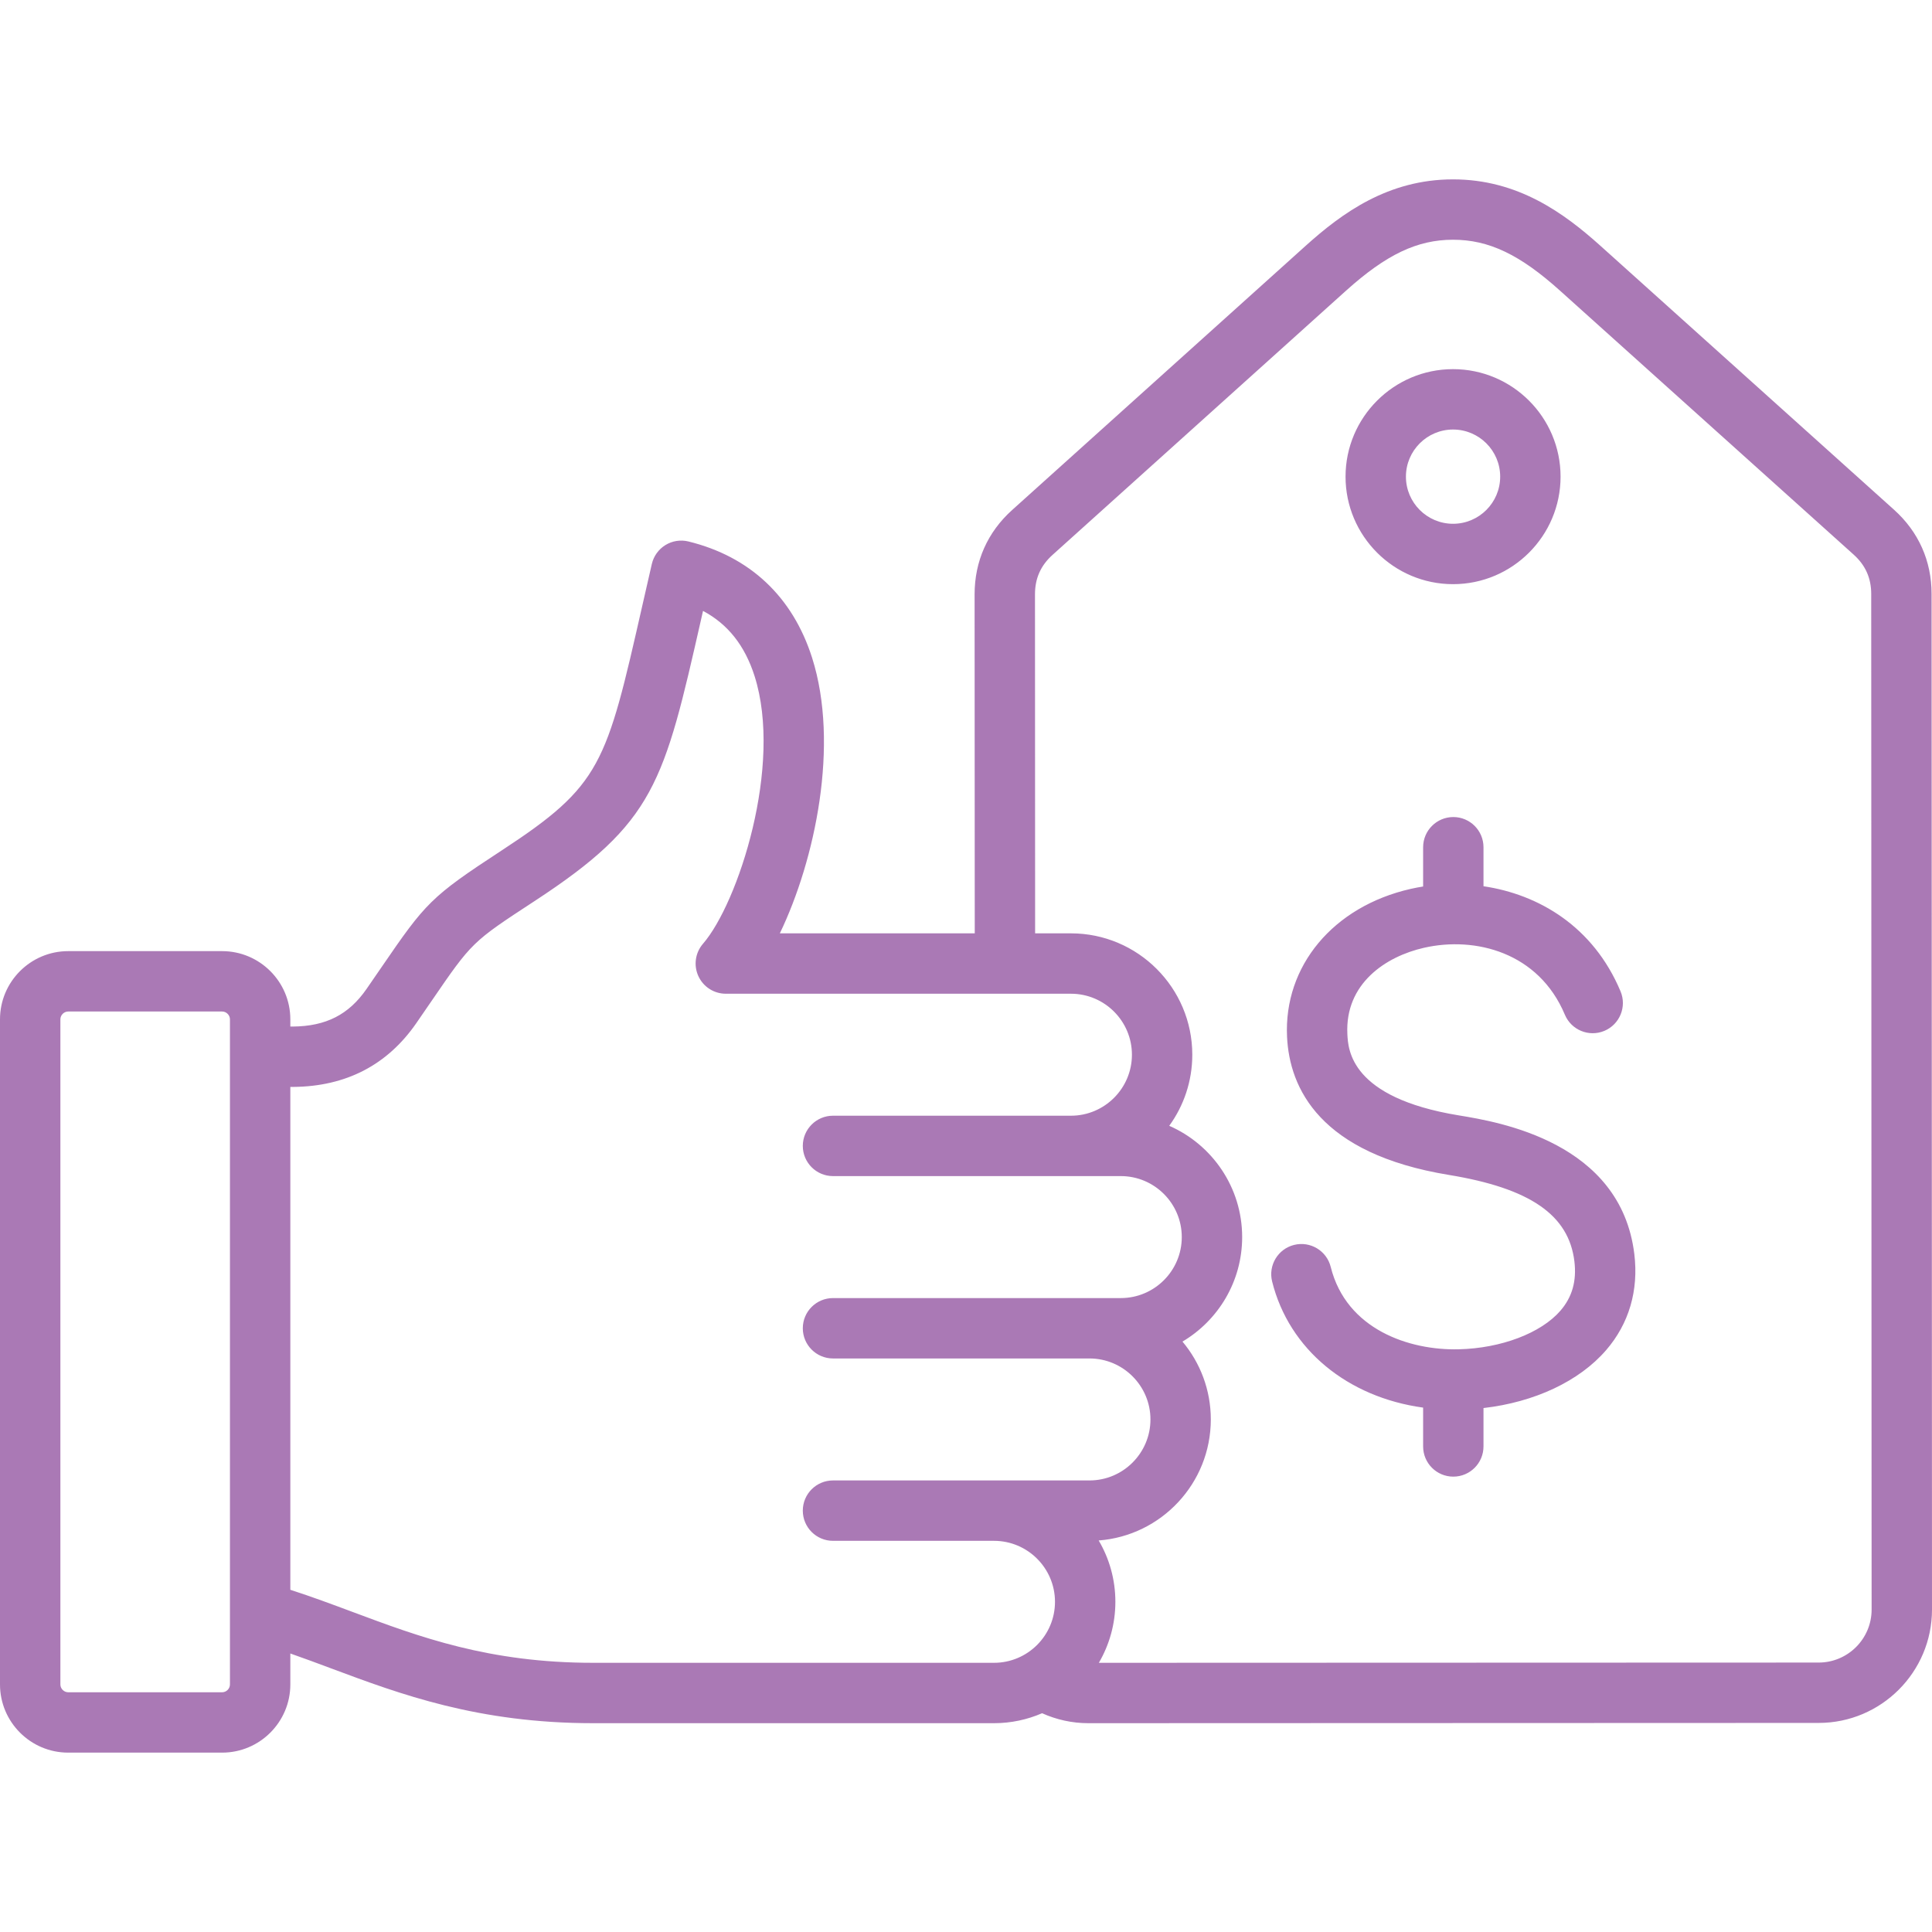 <svg width="102" height="102" viewBox="0 0 102 102" fill="none" xmlns="http://www.w3.org/2000/svg">
<g clip-path="url(#clip0_3518_3044)">
<path d="M101.978 31.358C101.978 29.614 101.292 28.076 99.995 26.911L84.491 12.974C82.562 11.241 80.131 9.47 76.712 9.47C76.711 9.47 76.71 9.47 76.709 9.47C73.288 9.471 70.856 11.245 68.929 12.98L53.435 26.927C52.139 28.093 51.454 29.632 51.454 31.376L51.462 49.276H41.172C43.034 45.409 44.331 39.3 42.874 34.725C41.849 31.505 39.592 29.383 36.346 28.587C35.931 28.485 35.493 28.554 35.13 28.777C34.767 29.001 34.509 29.361 34.413 29.777C34.236 30.544 34.073 31.264 33.919 31.94C32.005 40.37 31.759 41.453 26.471 44.909C22.736 47.351 22.471 47.666 20.148 51.055C19.91 51.401 19.648 51.783 19.355 52.207C18.415 53.568 17.211 54.181 15.462 54.197L15.328 54.197V53.815C15.328 51.83 13.713 50.215 11.727 50.215H3.6C1.615 50.215 0 51.83 0 53.815V88.93C0 90.915 1.615 92.53 3.6 92.53H11.728C13.713 92.53 15.328 90.915 15.328 88.93V87.296C16.046 87.547 16.764 87.814 17.504 88.091C21.125 89.443 25.228 90.976 31.321 90.976H52.478C53.38 90.976 54.238 90.787 55.017 90.45C55.782 90.794 56.611 90.976 57.46 90.976H57.462L96.018 90.962C99.318 90.961 102.001 88.276 102 84.976L101.978 31.358ZM12.14 88.93C12.14 89.154 11.951 89.343 11.728 89.343H3.6C3.376 89.343 3.188 89.154 3.188 88.93V53.815C3.188 53.592 3.376 53.403 3.6 53.403H11.728C11.951 53.403 12.14 53.592 12.14 53.815V88.93ZM31.321 87.788C25.804 87.788 22.151 86.424 18.619 85.104C17.553 84.706 16.459 84.298 15.328 83.933V57.384L15.482 57.384C18.266 57.36 20.451 56.227 21.978 54.019C22.273 53.592 22.537 53.206 22.777 52.857C24.919 49.732 24.919 49.732 28.215 47.577C34.582 43.416 35.051 41.348 37.027 32.646C37.057 32.517 37.086 32.386 37.116 32.254C38.43 32.951 39.326 34.087 39.837 35.692C41.341 40.414 38.97 47.684 37.114 49.826C36.706 50.298 36.61 50.965 36.87 51.532C37.129 52.1 37.695 52.464 38.319 52.464H56.54C58.316 52.464 59.76 53.908 59.76 55.684C59.76 57.459 58.316 58.904 56.54 58.904H43.978C43.098 58.904 42.384 59.618 42.384 60.498C42.384 61.378 43.098 62.092 43.978 62.092H59.172C60.948 62.092 62.392 63.536 62.392 65.312C62.392 67.088 60.948 68.532 59.172 68.532H43.978C43.098 68.532 42.384 69.246 42.384 70.126C42.384 71.006 43.098 71.72 43.978 71.72H57.518C59.293 71.72 60.738 73.164 60.738 74.94C60.738 76.716 59.293 78.16 57.518 78.16H43.978C43.098 78.16 42.384 78.874 42.384 79.754C42.384 80.634 43.098 81.348 43.978 81.348H52.478C54.253 81.348 55.698 82.792 55.698 84.568C55.698 86.344 54.254 87.788 52.478 87.788H31.321ZM96.017 87.775L58.014 87.788C58.567 86.841 58.886 85.741 58.886 84.568C58.886 83.387 58.565 82.28 58.005 81.329C61.312 81.079 63.925 78.309 63.925 74.94C63.925 73.377 63.362 71.942 62.429 70.829C64.314 69.712 65.58 67.657 65.58 65.312C65.58 62.688 63.994 60.427 61.73 59.437C62.496 58.381 62.947 57.084 62.947 55.684C62.947 52.151 60.073 49.276 56.54 49.276H54.649L54.642 31.375C54.642 30.537 54.944 29.857 55.568 29.296L71.061 15.349C73.185 13.438 74.821 12.658 76.71 12.657H76.713C78.6 12.657 80.237 13.436 82.36 15.345L97.864 29.281C98.488 29.842 98.791 30.521 98.791 31.36L98.812 84.977C98.813 86.519 97.559 87.774 96.017 87.775ZM86.284 66.207C86.518 68.13 86.002 69.886 84.793 71.283C83.372 72.927 81.01 74.029 78.321 74.338V76.365C78.321 77.245 77.608 77.959 76.727 77.959C75.847 77.959 75.134 77.245 75.134 76.365V74.315C71.152 73.768 68.058 71.25 67.162 67.657C66.949 66.803 67.469 65.938 68.323 65.725C69.177 65.513 70.042 66.032 70.255 66.886C71.08 70.197 74.412 71.301 77.016 71.236C79.251 71.183 81.358 70.383 82.383 69.198C83.005 68.479 83.246 67.626 83.12 66.591C82.823 64.141 80.779 62.734 76.492 62.03C69.67 60.91 68.081 57.45 67.95 54.745C67.768 50.997 70.392 47.855 74.48 46.928C74.695 46.88 74.913 46.837 75.134 46.803V44.73C75.134 43.85 75.848 43.136 76.728 43.136C77.608 43.136 78.321 43.85 78.321 44.73V46.789C81.239 47.221 84.118 48.912 85.556 52.337C85.897 53.149 85.515 54.083 84.704 54.424C83.892 54.765 82.958 54.383 82.617 53.571C81.235 50.279 77.888 49.424 75.185 50.037C73.142 50.5 71.005 51.94 71.134 54.591C71.174 55.421 71.297 57.947 77.009 58.885C79.125 59.232 85.566 60.29 86.284 66.207ZM76.714 30.841C79.844 30.841 82.39 28.295 82.39 25.165C82.39 22.035 79.844 19.489 76.714 19.489C73.584 19.489 71.038 22.035 71.038 25.165C71.038 28.295 73.584 30.841 76.714 30.841ZM76.714 22.677C78.086 22.677 79.202 23.793 79.202 25.165C79.202 26.537 78.086 27.653 76.714 27.653C75.342 27.653 74.226 26.537 74.226 25.165C74.226 23.793 75.342 22.677 76.714 22.677Z" fill="#AA79B5"/>
</g>
<defs>
<clipPath id="clip0_3518_3044">
<rect width="102" height="102" fill="white"/>
</clipPath>
</defs>
</svg>
